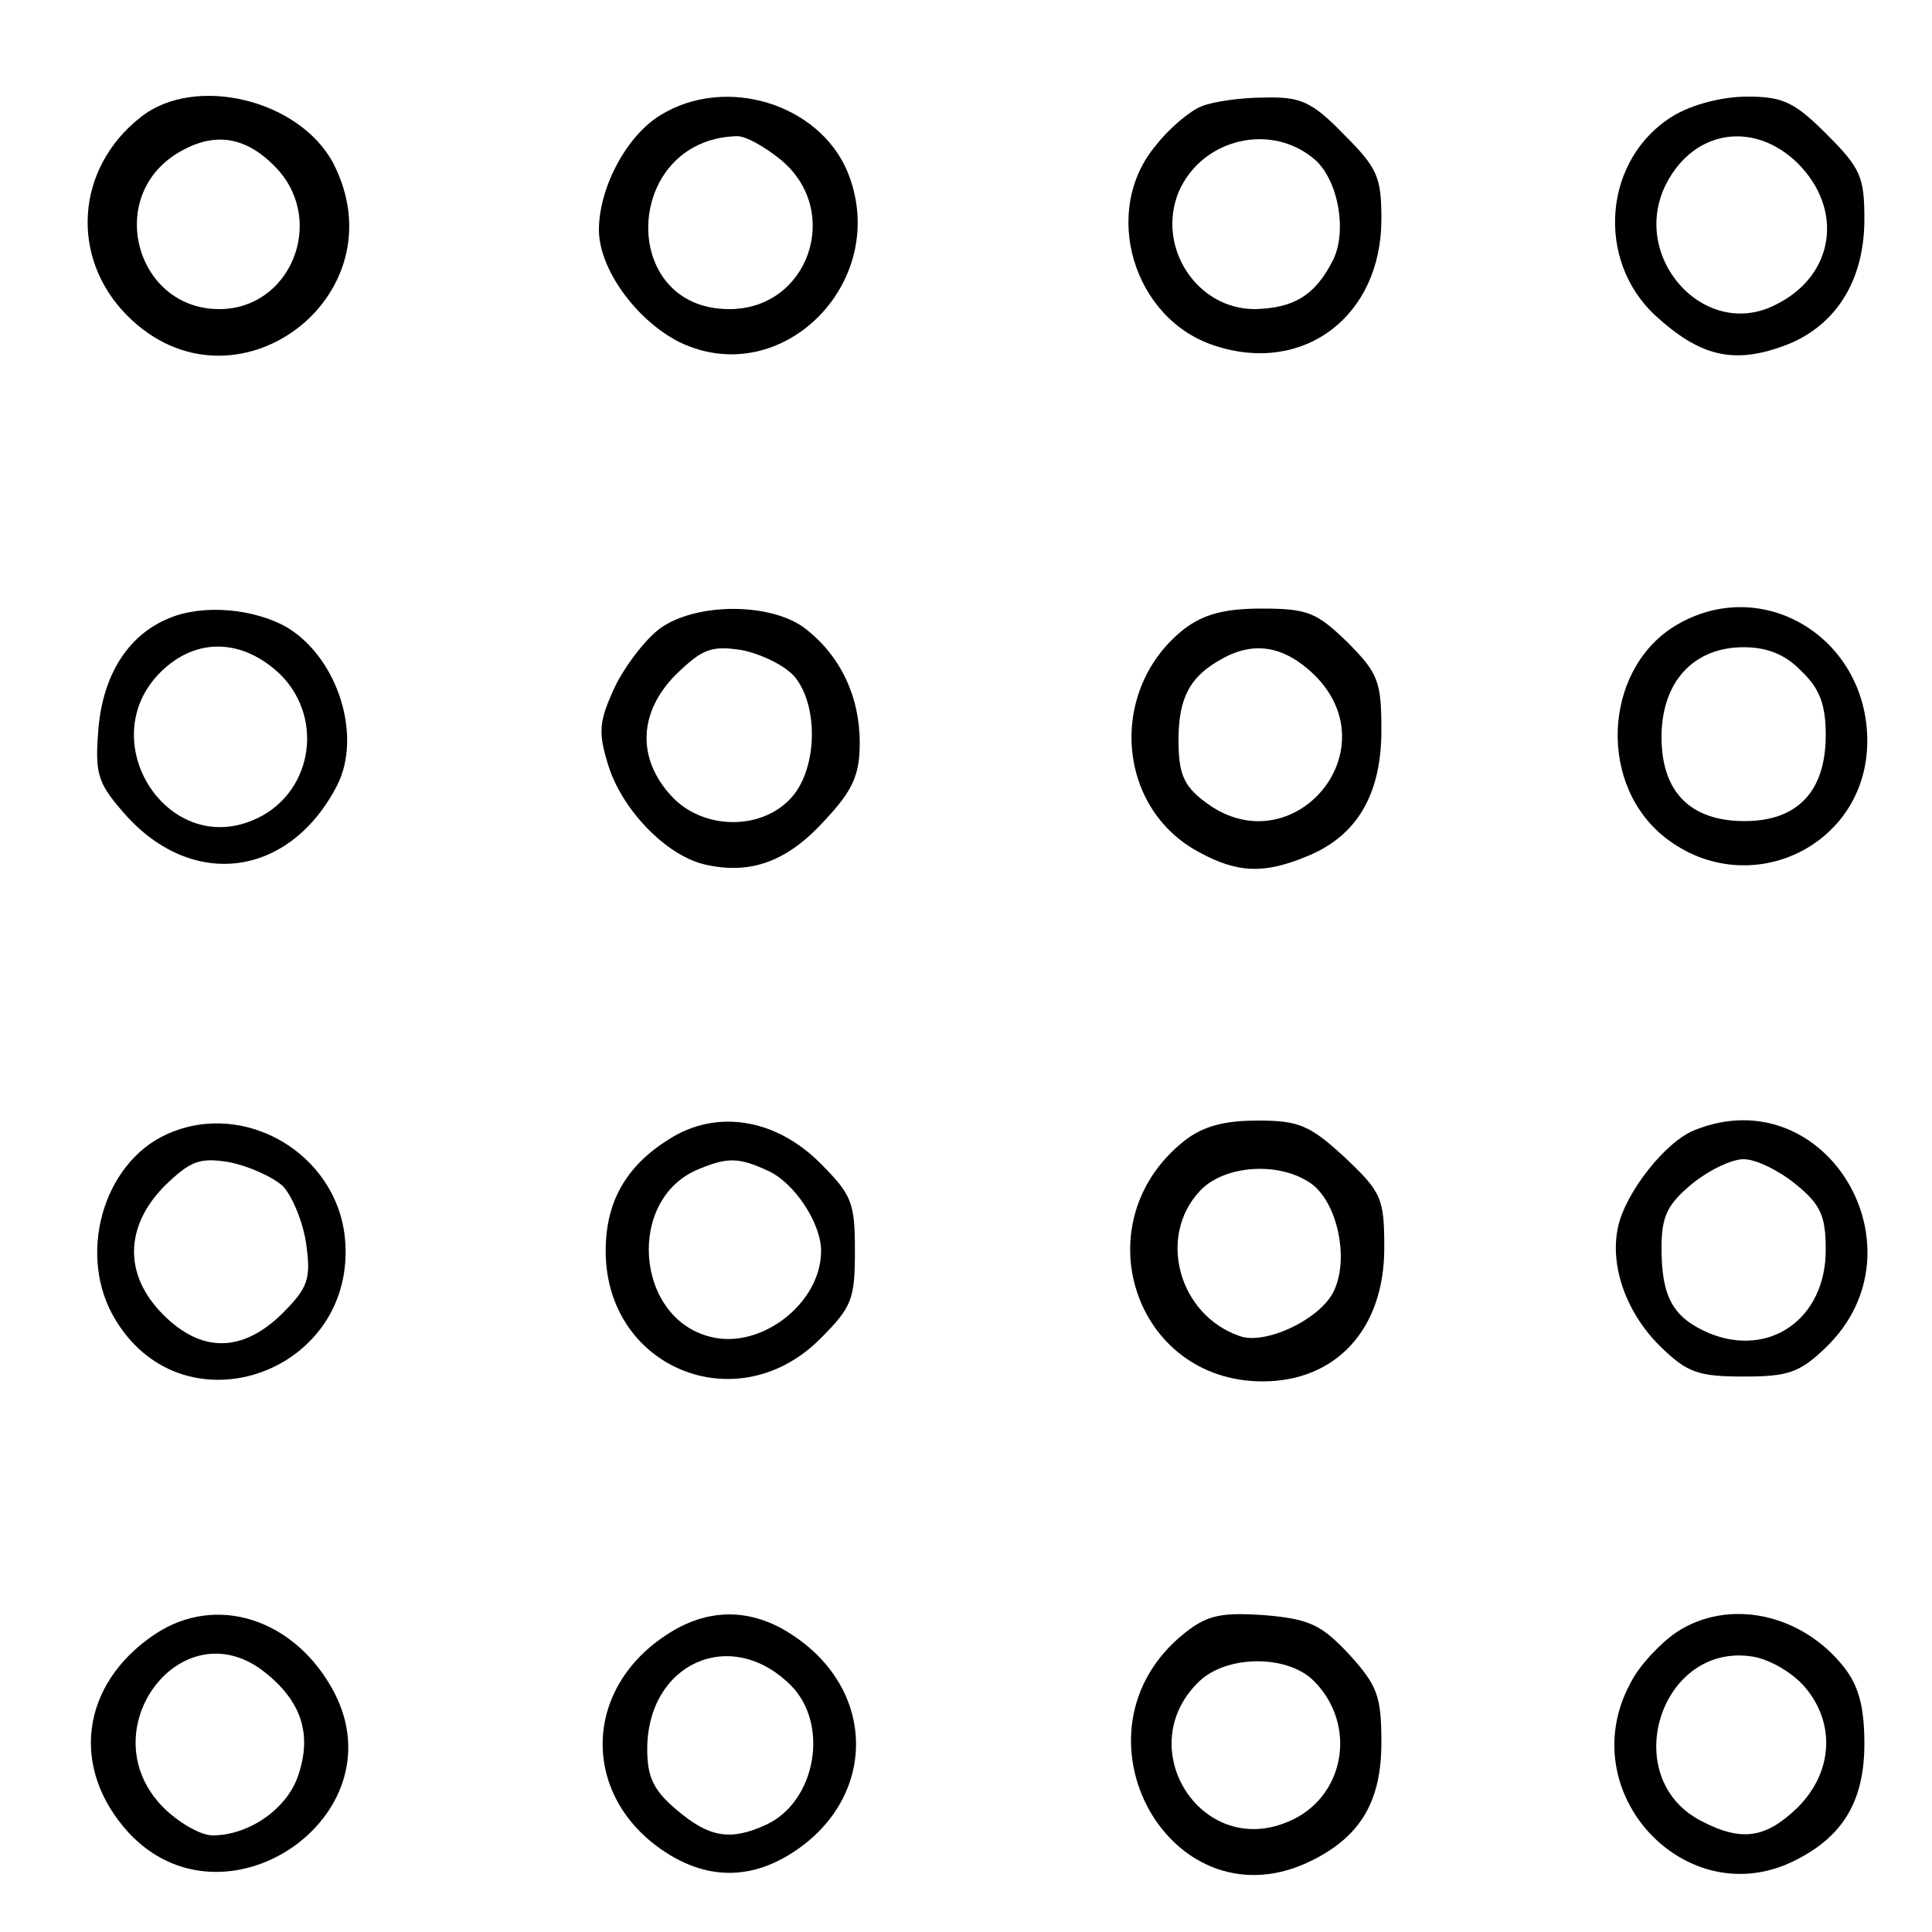 <?xml version="1.0" standalone="no"?>
<!DOCTYPE svg PUBLIC "-//W3C//DTD SVG 20010904//EN"
 "http://www.w3.org/TR/2001/REC-SVG-20010904/DTD/svg10.dtd">
<svg version="1.0" xmlns="http://www.w3.org/2000/svg"
 width="200pt" height="200pt" viewBox="0 0 200 200"
 preserveAspectRatio="xMidYMid meet">
<g transform="translate(0,200) scale(0.1,-0.1)"
fill="#000000" stroke="none">
<path d="M146 1879 c-68 -53 -74 -146 -14 -206 110 -110 284 20 213 158 -35
66 -143 92 -199 48z m142 -55 c49 -55 12 -144 -61 -144 -86 0 -118 115 -44
161 39 24 73 18 105 -17z"/>
<path d="M684 1881 c-35 -21 -64 -75 -64 -119 0 -40 38 -93 83 -116 107 -52
221 64 174 177 -30 70 -126 99 -193 58z m125 -47 c63 -53 28 -154 -54 -154
-116 0 -110 175 7 179 9 1 30 -11 47 -25z"/>
<path d="M1244 1890 c-11 -4 -33 -22 -47 -40 -58 -68 -24 -181 61 -208 92 -30
172 31 172 131 0 44 -4 53 -39 88 -33 34 -45 39 -82 38 -24 0 -53 -4 -65 -9z
m118 -56 c24 -22 33 -76 17 -105 -18 -35 -40 -48 -80 -49 -60 0 -102 64 -79
121 24 56 97 73 142 33z"/>
<path d="M1732 1880 c-72 -44 -81 -149 -18 -207 45 -41 79 -50 130 -32 55 19
86 67 86 132 0 44 -4 53 -39 88 -33 33 -45 39 -82 39 -26 0 -57 -8 -77 -20z
m129 -49 c48 -48 38 -116 -22 -146 -74 -39 -153 49 -114 125 29 56 91 65 136
21z"/>
<path d="M175 1360 c-42 -17 -68 -58 -73 -113 -4 -47 -1 -57 24 -86 70 -83
173 -71 223 26 26 51 1 131 -51 163 -34 20 -88 25 -123 10z m116 -59 c46 -47
31 -125 -29 -150 -90 -38 -166 83 -96 153 37 37 86 35 125 -3z"/>
<path d="M687 1352 c-15 -9 -37 -37 -49 -60 -18 -38 -19 -49 -9 -82 14 -48 61
-96 101 -105 48 -11 86 4 124 46 29 31 36 47 36 80 0 48 -20 90 -56 118 -33
26 -107 28 -147 3z m136 -53 c25 -31 23 -97 -5 -126 -31 -33 -91 -32 -123 3
-36 39 -34 87 5 126 27 26 36 30 68 25 20 -4 45 -16 55 -28z"/>
<path d="M1226 1349 c-79 -62 -71 -185 15 -231 40 -22 68 -23 113 -4 51 21 76
64 76 130 0 50 -3 59 -35 91 -32 31 -41 35 -89 35 -39 0 -60 -6 -80 -21z m135
-48 c80 -80 -26 -200 -115 -130 -21 16 -26 29 -26 63 0 44 12 66 45 84 34 19
65 13 96 -17z"/>
<path d="M1739 1355 c-77 -42 -87 -161 -19 -219 86 -72 213 -14 213 97 0 105
-105 171 -194 122z m126 -50 c19 -18 25 -35 25 -66 0 -58 -29 -89 -84 -89 -56
0 -86 30 -86 87 0 57 33 93 85 93 25 0 44 -8 60 -25z"/>
<path d="M173 826 c-67 -30 -94 -127 -53 -193 72 -118 251 -53 237 86 -9 87
-104 143 -184 107z m120 -54 c10 -11 21 -38 24 -60 5 -36 2 -45 -25 -72 -41
-40 -83 -41 -123 -1 -41 41 -40 91 1 133 27 26 36 30 67 25 20 -4 45 -15 56
-25z"/>
<path d="M693 821 c-45 -28 -66 -65 -66 -116 0 -121 136 -177 222 -91 33 33
36 41 36 91 0 50 -3 58 -36 91 -46 46 -107 56 -156 25z m102 -33 c27 -12 55
-54 55 -83 0 -54 -62 -102 -114 -89 -79 19 -88 144 -12 174 29 12 41 12 71 -2z"/>
<path d="M1226 819 c-106 -84 -52 -249 81 -249 76 0 126 54 126 138 0 52 -3
58 -41 94 -36 33 -47 38 -90 38 -35 0 -57 -6 -76 -21z m131 -44 c27 -19 40
-77 24 -111 -13 -29 -71 -57 -98 -47 -63 22 -85 103 -41 150 25 27 82 31 115
8z"/>
<path d="M1754 830 c-30 -12 -71 -64 -79 -100 -9 -41 9 -91 46 -126 26 -25 38
-29 84 -29 46 0 58 4 85 30 106 102 0 280 -136 225z m105 -56 c26 -21 31 -33
31 -68 0 -71 -58 -112 -121 -86 -37 16 -49 37 -49 88 0 33 6 45 31 66 17 14
41 26 54 26 13 0 37 -12 54 -26z"/>
<path d="M160 308 c-76 -51 -88 -138 -27 -205 99 -107 280 16 213 145 -40 76
-122 103 -186 60z m114 -39 c38 -30 49 -64 35 -106 -11 -35 -51 -63 -89 -63
-12 0 -35 13 -51 29 -78 79 19 208 105 140z"/>
<path d="M689 307 c-89 -59 -86 -172 4 -227 41 -25 83 -25 124 0 90 55 93 168
4 227 -43 29 -89 29 -132 0z m129 -51 c41 -40 27 -121 -25 -145 -37 -17 -59
-13 -92 15 -24 20 -31 34 -31 63 0 89 86 128 148 67z"/>
<path d="M1227 310 c-130 -103 -13 -310 133 -235 49 25 70 61 70 121 0 48 -4
59 -33 91 -29 31 -41 37 -88 41 -45 3 -59 0 -82 -18z m133 -50 c46 -46 32
-122 -27 -146 -90 -38 -163 78 -91 146 29 27 91 27 118 0z"/>
<path d="M1735 310 c-16 -11 -38 -34 -47 -52 -62 -114 59 -242 172 -183 49 25
70 62 70 120 0 38 -6 60 -21 79 -44 56 -120 72 -174 36z m133 -56 c32 -37 30
-88 -7 -125 -33 -32 -58 -36 -100 -14 -87 45 -42 186 54 170 17 -3 40 -16 53
-31z"/>
</g>
</svg>
